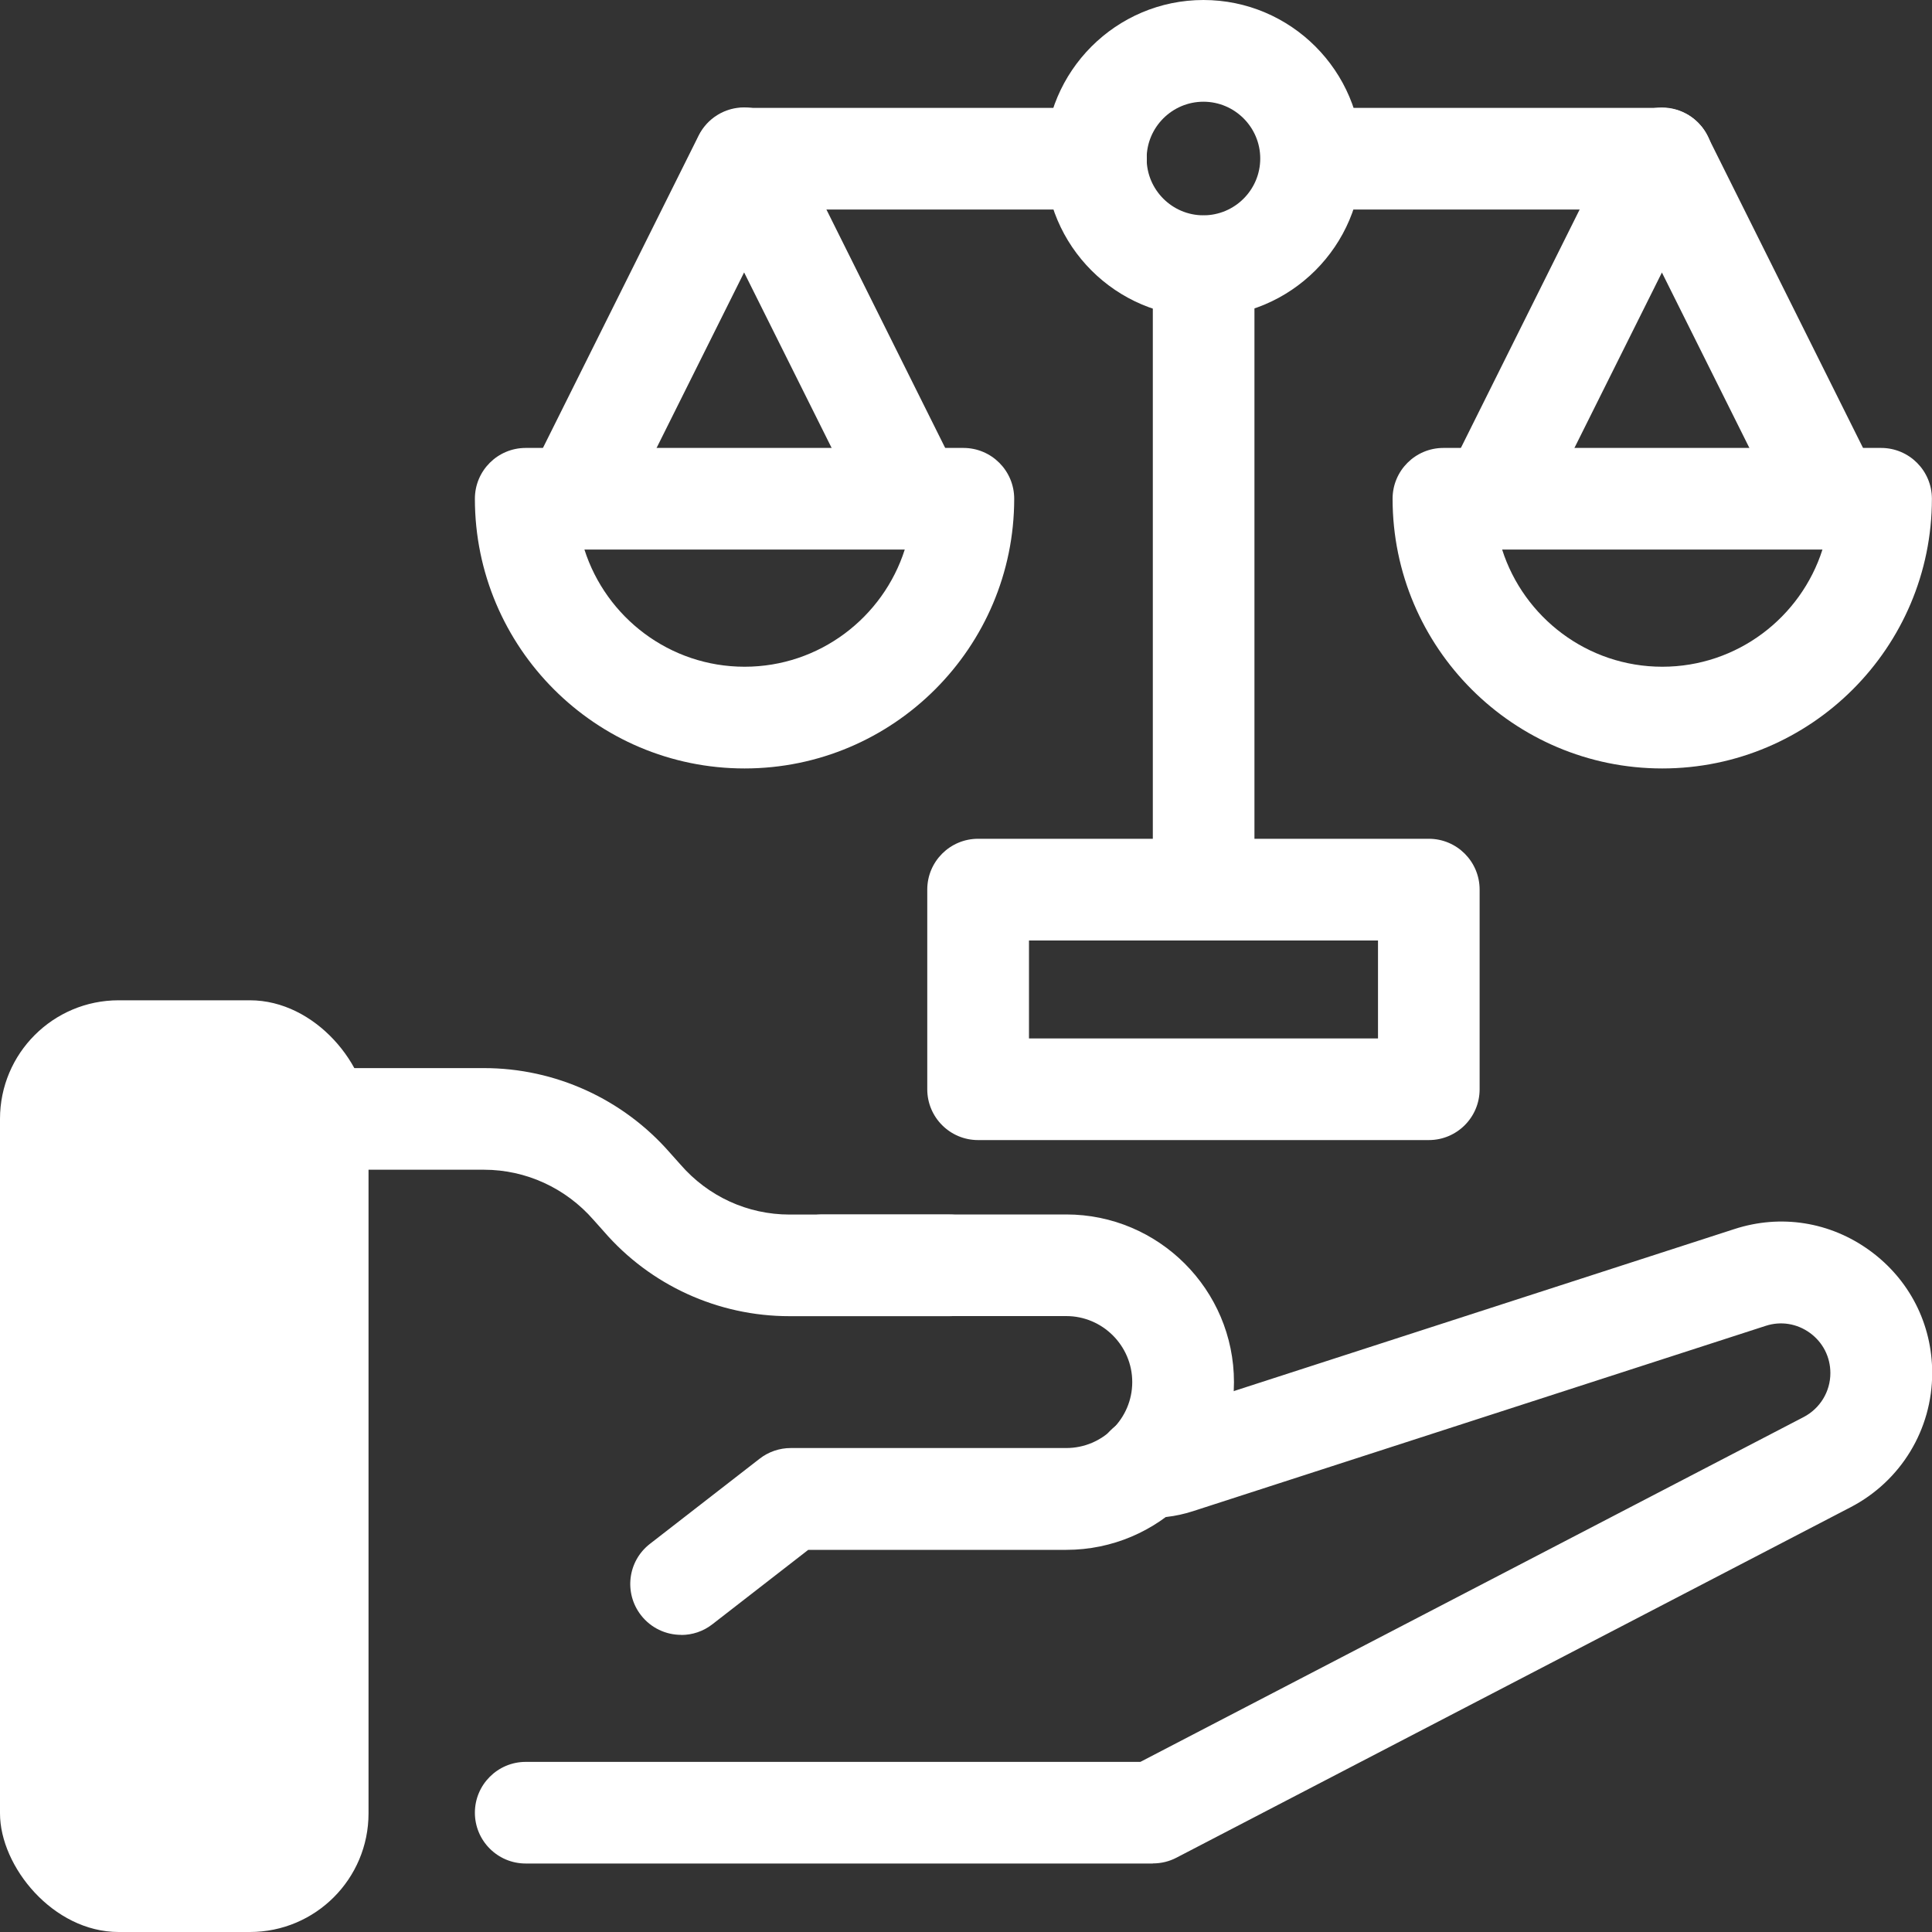 <svg xmlns="http://www.w3.org/2000/svg" id="Camada_1" data-name="Camada 1" viewBox="0 0 200 200"><rect x="0" y="0" width="200" height="200" fill="#333333" stroke="none"/><defs><style>      .cls-1 {        fill: #fff;      }    </style></defs><g><path class="cls-1" d="M119.33,192.91H54.42c-2.91,0-5.26-2.36-5.26-5.26s2.36-5.26,5.26-5.26h63.63l68.65-35.69c1.71-.89,2.78-2.64,2.78-4.56,0-1.66-.77-3.18-2.12-4.16-1.34-.97-3.01-1.24-4.57-.73l-59.3,19.19c-1.81.58-3.61.79-5.34.61-2.89-.29-5-2.87-4.71-5.76.29-2.89,2.86-5.04,5.76-4.71.29.02.63-.02,1.06-.16l59.29-19.19c4.8-1.56,9.91-.75,14.01,2.23,4.1,2.98,6.46,7.6,6.46,12.67,0,5.86-3.24,11.19-8.45,13.9l-69.79,36.28c-.75.39-1.58.59-2.43.59Z"></path><path class="cls-1" d="M98.28,136.25h-16.56c-7.39,0-14.39-3.2-19.21-8.77l-1.07-1.2c-2.89-3.31-7.01-5.19-11.33-5.19h-17.23c-2.91,0-5.26-2.36-5.26-5.26s2.36-5.26,5.26-5.26h17.23c7.36,0,14.37,3.19,19.23,8.75l1.09,1.22c2.87,3.32,6.97,5.19,11.3,5.19h16.56c2.91,0,5.26,2.36,5.26,5.26s-2.36,5.26-5.26,5.26Z"></path><path class="cls-1" d="M70.51,169.24c-1.57,0-3.12-.7-4.16-2.04-1.78-2.3-1.37-5.6.93-7.38l11.35-8.81c.92-.72,2.06-1.11,3.23-1.11h28.52c3.77,0,6.83-3.07,6.83-6.83s-3.07-6.83-6.83-6.83h-25.23c-2.91,0-5.26-2.36-5.26-5.26s2.36-5.26,5.26-5.26h25.23c9.57,0,17.36,7.79,17.36,17.36s-7.79,17.36-17.36,17.36h-26.71l-9.92,7.7c-.96.75-2.1,1.11-3.22,1.11Z"></path><rect class="cls-1" y="103.55" width="38.15" height="96.45" rx="12.28" ry="12.28"></rect></g><g><path class="cls-1" d="M124.6,97.36c-2.91,0-5.26-2.36-5.26-5.26V27.57c0-2.91,2.36-5.26,5.26-5.26s5.26,2.36,5.26,5.26v64.53c0,2.91-2.36,5.26-5.26,5.26Z"></path><path class="cls-1" d="M124.58,32.81c-9.04,0-16.4-7.36-16.4-16.4S115.54,0,124.58,0s16.4,7.36,16.4,16.4-7.36,16.4-16.4,16.4ZM124.58,10.53c-3.24,0-5.88,2.64-5.88,5.88s2.64,5.88,5.88,5.88,5.88-2.64,5.88-5.88-2.64-5.88-5.88-5.88Z"></path><path class="cls-1" d="M147.91,118.02h-46.66c-2.91,0-5.26-2.36-5.26-5.26v-20.67c0-2.91,2.36-5.26,5.26-5.26h46.66c2.91,0,5.26,2.36,5.26,5.26v20.67c0,2.91-2.36,5.26-5.26,5.26ZM106.52,107.5h36.13v-10.14h-36.13v10.14Z"></path><path class="cls-1" d="M172.08,21.69h-36.34c-2.91,0-5.26-2.36-5.26-5.26s2.36-5.26,5.26-5.26h36.34c2.91,0,5.26,2.36,5.26,5.26s-2.36,5.26-5.26,5.26Z"></path><path class="cls-1" d="M113.46,21.69h-36.42c-2.91,0-5.26-2.36-5.26-5.26s2.36-5.26,5.26-5.26h36.42c2.91,0,5.26,2.36,5.26,5.26s-2.36,5.26-5.26,5.26Z"></path><g><path class="cls-1" d="M77.08,79.55c-15.4,0-27.92-12.52-27.92-27.92,0-2.91,2.36-5.26,5.26-5.26h45.31c2.91,0,5.26,2.36,5.26,5.26,0,15.4-12.52,27.92-27.92,27.92ZM60.5,56.89c2.24,7.02,8.82,12.13,16.58,12.13s14.34-5.11,16.58-12.13h-33.16Z"></path><path class="cls-1" d="M94.59,56.89c-1.93,0-3.79-1.07-4.71-2.92l-12.85-25.77-12.85,25.77c-1.3,2.6-4.46,3.65-7.06,2.36-2.6-1.3-3.66-4.46-2.36-7.06l17.56-35.23c.89-1.79,2.71-2.92,4.71-2.92h0c2,0,3.82,1.13,4.71,2.92l17.55,35.23c1.3,2.6.24,5.76-2.36,7.06-.75.37-1.55.55-2.34.55Z"></path></g><g><path class="cls-1" d="M172.08,79.55c-15.4,0-27.92-12.52-27.92-27.92,0-2.91,2.36-5.26,5.26-5.26h45.31c2.91,0,5.26,2.36,5.26,5.26,0,15.4-12.52,27.92-27.92,27.92ZM155.5,56.89c2.24,7.02,8.82,12.13,16.58,12.13s14.34-5.11,16.58-12.13h-33.16Z"></path><path class="cls-1" d="M154.48,56.89c-.79,0-1.59-.18-2.34-.55-2.6-1.3-3.66-4.46-2.36-7.06l17.55-35.23c.89-1.79,2.72-2.92,4.71-2.92s3.82,1.13,4.71,2.92l17.56,35.23c1.3,2.6.24,5.76-2.36,7.06-2.6,1.29-5.76.24-7.06-2.36l-12.85-25.77-12.85,25.77c-.92,1.85-2.78,2.92-4.71,2.92Z"></path></g></g></svg>